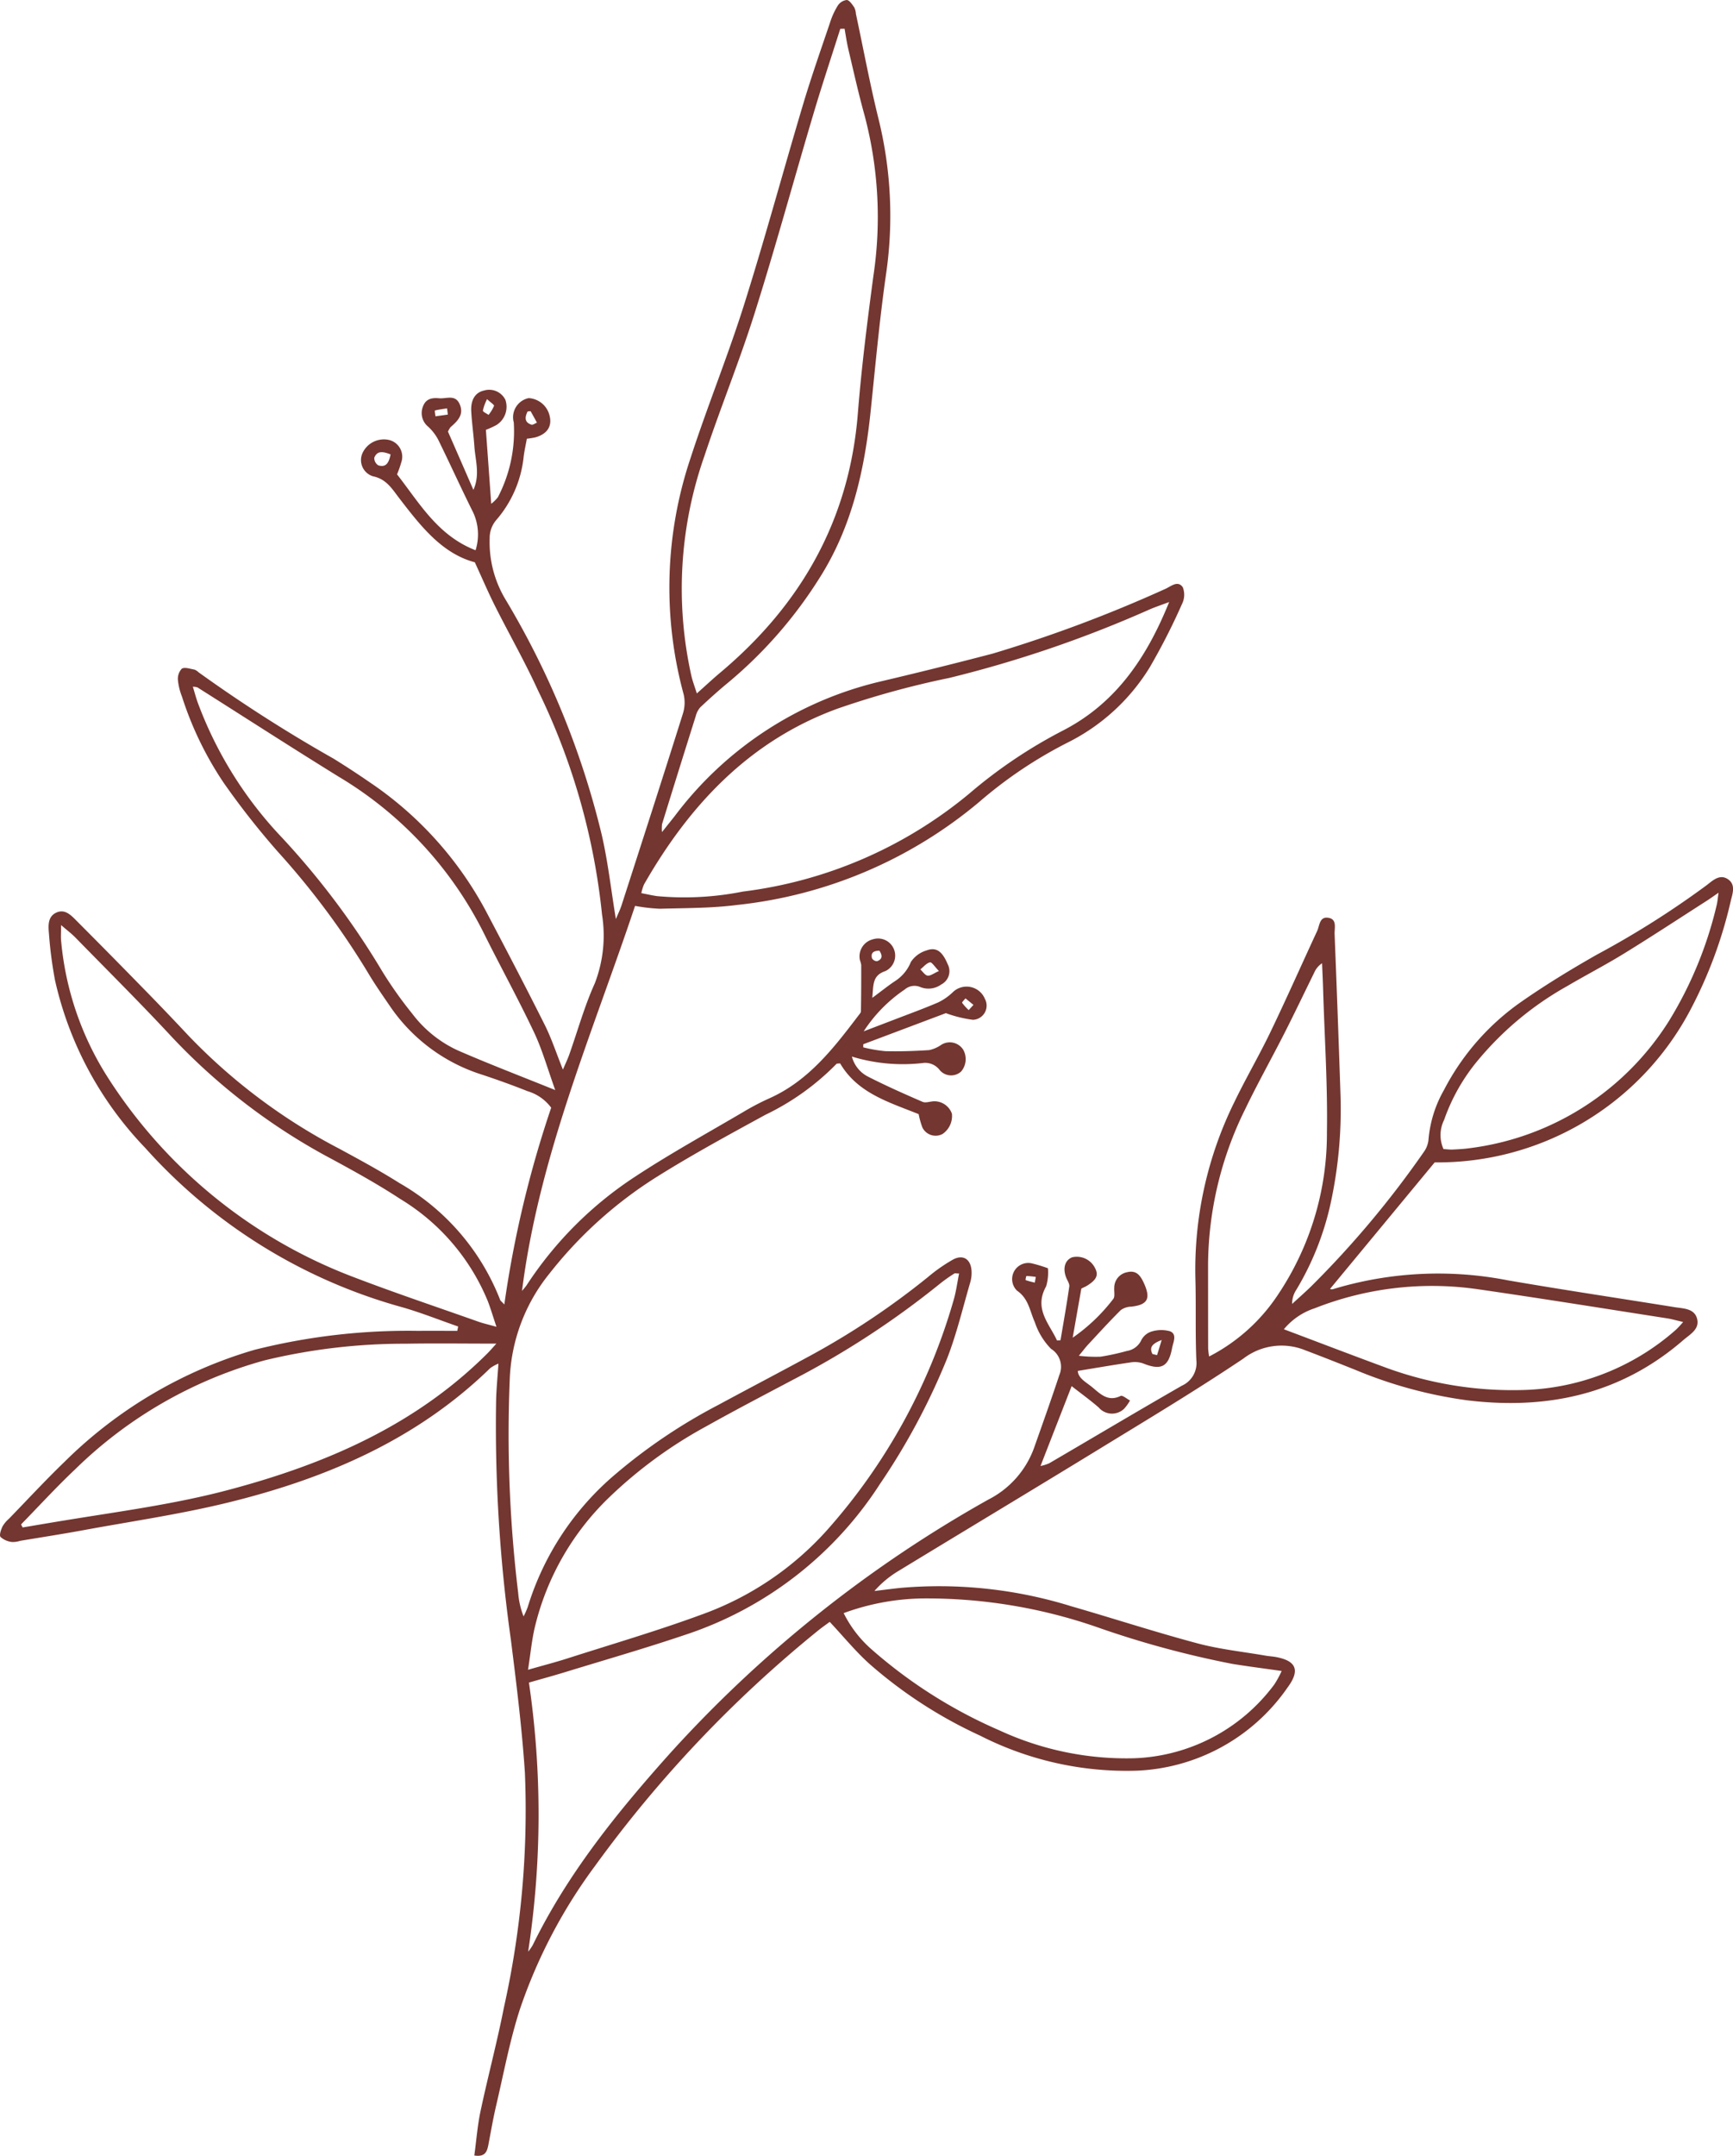 <svg xmlns="http://www.w3.org/2000/svg" xmlns:xlink="http://www.w3.org/1999/xlink" id="Groupe_12103" data-name="Groupe 12103" width="130.206" height="161.912" viewBox="0 0 130.206 161.912"><defs><clipPath id="clip-path"><rect id="Rectangle_4869" data-name="Rectangle 4869" width="130.206" height="161.912" fill="#733630"></rect></clipPath></defs><g id="Groupe_12102" data-name="Groupe 12102" clip-path="url(#clip-path)"><path id="Trac&#xE9;_577" data-name="Trac&#xE9; 577" d="M34.422,99.626c-1.425-.494-2.829-1.059-4.278-1.468A40.293,40.293,0,0,1,10.9,86.2,26.525,26.525,0,0,1,4.133,73.62a31.015,31.015,0,0,1-.456-3.513c-.051-.574-.1-1.265.553-1.566s1.118.206,1.531.622q2.6,2.607,5.17,5.241,1.641,1.679,3.246,3.394A43.485,43.485,0,0,0,25.5,86.278c1.523.826,3.051,1.652,4.515,2.577a17.382,17.382,0,0,1,7.562,8.769c.025.071.107.122.315.349a81.373,81.373,0,0,1,3.521-14.781,3.433,3.433,0,0,0-1.783-1.242C38.5,81.5,37.342,81.083,36.18,80.7a13.134,13.134,0,0,1-6.887-5.143c-.574-.837-1.156-1.671-1.672-2.544a58.9,58.9,0,0,0-6.74-9.038,59.316,59.316,0,0,1-4.072-5.179,25.508,25.508,0,0,1-3.14-6.488,4.509,4.509,0,0,1-.3-1.226,1.105,1.105,0,0,1,.292-.862c.218-.133.619.012.935.067a.83.83,0,0,1,.317.2,110.505,110.505,0,0,0,10.148,6.49c.9.558,1.785,1.134,2.655,1.734A26.984,26.984,0,0,1,36.495,68.4c1.5,2.843,2.988,5.69,4.428,8.562.518,1.034.879,2.147,1.371,3.371.192-.451.352-.78.474-1.122.636-1.794,1.143-3.643,1.926-5.369a9.986,9.986,0,0,0,.539-5.151A49.943,49.943,0,0,0,40.41,51.829c-.982-2.151-2.161-4.211-3.222-6.325-.508-1.011-.952-2.054-1.513-3.274-2.478-.659-4.086-2.742-5.691-4.83-.528-.687-.953-1.421-1.966-1.63a1.274,1.274,0,0,1-.776-1.754,1.769,1.769,0,0,1,2-.97,1.292,1.292,0,0,1,.9,1.7,7.438,7.438,0,0,1-.311.88c1.681,2.149,3.049,4.595,5.9,5.7a3.95,3.95,0,0,0-.179-2.837c-.906-1.813-1.741-3.662-2.636-5.481a3.653,3.653,0,0,0-.747-.963,1.318,1.318,0,0,1-.4-1.491c.2-.569.627-.7,1.214-.643.557.052,1.222-.31,1.552.442.346.783-.152,1.268-.683,1.726a1.653,1.653,0,0,0-.194.339c.615,1.4,1.263,2.889,1.911,4.373.51-1.142.148-2.193.074-3.252-.061-.88-.188-1.758-.237-2.641s.315-1.431.966-1.569a1.355,1.355,0,0,1,1.6.7,1.616,1.616,0,0,1-.66,1.884,6.19,6.19,0,0,1-.805.369c.132,1.817.263,3.619.4,5.555a2.839,2.839,0,0,0,.5-.491,10.7,10.7,0,0,0,1.195-5.61c0-.043-.024-.082-.028-.125A1.469,1.469,0,0,1,39.721,29.9a1.72,1.72,0,0,1,1.586,1.387c.166.76-.218,1.32-1.09,1.563a5.639,5.639,0,0,1-.633.1c-.088.492-.194.944-.245,1.4a8.6,8.6,0,0,1-2.048,4.7,2.069,2.069,0,0,0-.5,1.377,8.338,8.338,0,0,0,1.186,4.59,63,63,0,0,1,7.227,17.653c.476,2.051.706,4.158,1.068,6.355.162-.389.324-.712.433-1.05,1.545-4.787,3.092-9.571,4.6-14.367a2.739,2.739,0,0,0,.059-1.463A30.532,30.532,0,0,1,51.884,34.4c1.252-3.857,2.792-7.622,4.013-11.489,1.577-4.995,2.944-10.058,4.443-15.077.617-2.064,1.335-4.1,2.024-6.14A5.638,5.638,0,0,1,62.942.428.933.933,0,0,1,63.621,0c.205.018.408.337.564.558a1.338,1.338,0,0,1,.124.487c.564,2.642,1.058,5.3,1.707,7.926a30.289,30.289,0,0,1,.544,11.7c-.482,3.39-.79,6.8-1.145,10.209-.459,4.418-1.407,8.688-3.823,12.5a33.177,33.177,0,0,1-6.9,7.9c-.714.588-1.4,1.207-2.076,1.841a1.581,1.581,0,0,0-.343.665q-1.278,4.052-2.531,8.109a2.939,2.939,0,0,0-.005.6c.4-.506.685-.857.963-1.211A27.082,27.082,0,0,1,66.1,51.195q4.255-1,8.489-2.108a102.829,102.829,0,0,0,12.929-4.842c.438-.179.961-.7,1.35-.138a1.563,1.563,0,0,1-.072,1.282,48.2,48.2,0,0,1-2.415,4.735,15.173,15.173,0,0,1-6.2,5.664,32.853,32.853,0,0,0-6.614,4.446,33.833,33.833,0,0,1-18.178,7.731c-1.918.248-3.873.23-5.813.286a13.457,13.457,0,0,1-1.862-.215c-3.179,9.515-7.217,18.786-8.494,28.92.125-.157.264-.3.373-.471a28.065,28.065,0,0,1,8.119-8.108c2.644-1.741,5.428-3.27,8.158-4.877a18.844,18.844,0,0,1,1.91-1c2.953-1.31,4.84-3.759,6.715-6.226.075-.1.188-.212.19-.321.02-1.161.024-2.324.022-3.487a2.705,2.705,0,0,0-.1-.364,1.321,1.321,0,0,1,.977-1.556,1.285,1.285,0,0,1,.939,2.386c-1,.329-.891,1.054-.986,2.011.682-.5,1.19-.917,1.735-1.274a3.068,3.068,0,0,0,1.164-1.42,2.128,2.128,0,0,1,1.172-.865c.735-.278,1.191.066,1.593,1.026a1.122,1.122,0,0,1-.482,1.528,1.637,1.637,0,0,1-1.572.194,1.114,1.114,0,0,0-1.17.183,11,11,0,0,0-3.084,3.142c.845-.323,1.5-.573,2.157-.825,1.143-.441,2.3-.858,3.422-1.339a4.194,4.194,0,0,0,1.106-.765,1.487,1.487,0,0,1,2.419.488,1.065,1.065,0,0,1-.9,1.575,9.316,9.316,0,0,1-2.031-.5l-6.207,2.337c0,.077,0,.155,0,.232a10.9,10.9,0,0,0,1.661.287c1.1.027,2.2-.01,3.294-.08a2.492,2.492,0,0,0,.887-.384,1.194,1.194,0,0,1,1.664.348,1.437,1.437,0,0,1-.154,1.646,1.12,1.12,0,0,1-1.6-.1,1.362,1.362,0,0,0-1.306-.536,13.1,13.1,0,0,1-5.3-.488,2.354,2.354,0,0,0,1.184,1.492c1.349.69,2.736,1.306,4.127,1.908.231.1.559-.029.842-.042a1.4,1.4,0,0,1,1.363.932,1.636,1.636,0,0,1-.7,1.521,1.106,1.106,0,0,1-1.516-.479,6.183,6.183,0,0,1-.283-1.009c-2.213-.892-4.591-1.568-5.9-3.812-.134.019-.242,0-.28.044a18.9,18.9,0,0,1-5.332,3.816c-2.745,1.5-5.5,2.995-8.145,4.653a31.585,31.585,0,0,0-8.076,7.265,13.392,13.392,0,0,0-2.993,8.032,99.1,99.1,0,0,0,.636,15.953,6.233,6.233,0,0,0,.405,1.771,5.684,5.684,0,0,0,.314-.707,21.213,21.213,0,0,1,6.638-10.015,41.454,41.454,0,0,1,7.672-5.156c2.343-1.267,4.706-2.5,7.044-3.772A58.279,58.279,0,0,0,69.736,95.9,12.412,12.412,0,0,1,71.6,94.6c.754-.408,1.329-.039,1.393.819a2.527,2.527,0,0,1-.091.878c-.556,1.9-1.015,3.846-1.727,5.69a50.314,50.314,0,0,1-5.077,9.49,27.729,27.729,0,0,1-14.687,11.328c-2.962,1-5.967,1.863-8.955,2.78-.841.258-1.69.489-2.716.783a68.138,68.138,0,0,1-.059,20.212,3.932,3.932,0,0,0,.346-.495c2.628-5.378,6.349-9.975,10.312-14.4a94.552,94.552,0,0,1,23.913-19.057,7.042,7.042,0,0,0,3.43-3.856c.647-1.829,1.3-3.657,1.909-5.5a1.583,1.583,0,0,0-.624-1.969A5.224,5.224,0,0,1,77.749,99.3c-.375-.828-.461-1.765-1.332-2.362A1.211,1.211,0,0,1,77.55,94.89a10.936,10.936,0,0,1,1.184.361,3.64,3.64,0,0,1-.135,1.361c-.942,1.678.233,2.789.818,4.063l.262-.016c.226-1.344.467-2.687.66-4.036.031-.216-.156-.463-.243-.695-.259-.694-.08-1.282.457-1.5a1.529,1.529,0,0,1,1.705.778c.292.534.154.882-.536,1.326-.139.09-.295.153-.477.246q-.326,1.844-.65,3.688a13.521,13.521,0,0,0,3.041-2.9c.153-.172.059-.563.08-.854a1.189,1.189,0,0,1,.982-1.166c.671-.161.978.236,1.237.8.542,1.175.308,1.647-.931,1.789a1.408,1.408,0,0,0-.789.252c-.841.834-1.638,1.711-2.445,2.578-.2.212-.37.444-.713.858a10.249,10.249,0,0,0,1.631.071,17.888,17.888,0,0,0,1.98-.432,1.433,1.433,0,0,0,1.07-.786,1.3,1.3,0,0,1,.725-.654,2.469,2.469,0,0,1,1.446-.038c.554.23.235.823.156,1.251-.267,1.441-.833,1.711-2.2,1.156a1.936,1.936,0,0,0-.962-.062c-1.286.187-2.567.41-3.925.632.033.565.639.853,1.1,1.237.606.507,1.18,1.1,2.116.644.145-.072.467.218.707.34a3.111,3.111,0,0,1-.455.634,1.315,1.315,0,0,1-1.9-.112c-.637-.551-1.323-1.046-2.029-1.6-.776,1.987-1.536,3.934-2.34,6a3.231,3.231,0,0,0,.658-.208c3.322-1.941,6.628-3.911,9.965-5.826a1.86,1.86,0,0,0,1.086-1.911c-.085-2.028-.016-4.061-.071-6.091A28.441,28.441,0,0,1,92.722,82.81c.86-1.79,1.87-3.509,2.731-5.3,1.208-2.511,2.337-5.061,3.509-7.588.184-.4.174-1.063.785-1,.738.076.508.766.526,1.229q.238,5.955.438,11.912a33.259,33.259,0,0,1-.737,8.318,21.528,21.528,0,0,1-2.559,6.457,1.892,1.892,0,0,0-.333,1.092c.481-.442.973-.874,1.441-1.329a72.6,72.6,0,0,0,8.465-10.1,1.854,1.854,0,0,0,.34-.913,9.034,9.034,0,0,1,1.161-3.722,18.378,18.378,0,0,1,5.8-6.621c1.834-1.279,3.754-2.448,5.7-3.554a67.843,67.843,0,0,0,8.248-5.216c.458-.356.976-.851,1.584-.445s.354,1.073.217,1.635a33.369,33.369,0,0,1-3.093,8.293A21.459,21.459,0,0,1,107.792,87.3c-2.645,3.2-5.255,6.352-7.865,9.506a.4.4,0,0,0,.21.02,27.206,27.206,0,0,1,13.168-.665c4.165.717,8.346,1.342,12.519,2.013.659.106,1.481.087,1.685.873s-.54,1.172-1.036,1.6c-4.692,4.065-10.187,5.252-16.223,4.524a33.3,33.3,0,0,1-8.416-2.288c-1.256-.5-2.514-1-3.779-1.477a4.71,4.71,0,0,0-4.638.631c-3.544,2.377-7.208,4.576-10.85,6.805-5.012,3.068-10.051,6.093-15.07,9.149a7.548,7.548,0,0,0-1.8,1.5c.67-.08,1.338-.17,2.009-.238a33.488,33.488,0,0,1,12.783,1.384c3.166.913,6.3,1.936,9.485,2.787,1.666.445,3.4.625,5.11.921.25.044.5.055.754.1,1.542.278,1.867.981.914,2.275a14.5,14.5,0,0,1-11.363,6.267,24.281,24.281,0,0,1-11.757-2.637,34.158,34.158,0,0,1-8.279-5.361c-1.06-.948-1.968-2.065-3.013-3.179-.249.185-.591.421-.911.682a92.836,92.836,0,0,0-16.715,17.637,39.066,39.066,0,0,0-5.641,10.742c-.769,2.363-1.223,4.829-1.793,7.255-.232.986-.4,1.986-.591,2.981-.1.491-.243.908-1.052.78.153-1.12.236-2.245.469-3.339.553-2.6,1.244-5.177,1.757-7.786a67.986,67.986,0,0,0,1.574-17.64c-.221-3.329-.635-6.647-1.051-9.96a114.924,114.924,0,0,1-1.11-18.085c.027-.841.108-1.681.174-2.665a3.1,3.1,0,0,0-.614.337c-5.54,5.4-12.38,8.31-19.741,10.109-3.565.871-7.214,1.4-10.829,2.065-1.579.291-3.167.536-4.751.8a1.776,1.776,0,0,1-.623.087,1.551,1.551,0,0,1-.85-.376c-.113-.143.034-.547.148-.795a2.349,2.349,0,0,1,.487-.579c1.385-1.427,2.737-2.888,4.168-4.268a33.687,33.687,0,0,1,14.285-8.417,47.286,47.286,0,0,1,12.32-1.421c.969-.012,1.938,0,2.907,0l.066-.329M63.456,2.158l-.323.007c-.675,2.13-1.382,4.25-2.018,6.392-1.48,4.979-2.849,10-4.412,14.95-1.143,3.624-2.589,7.151-3.785,10.761a30.039,30.039,0,0,0-.97,16.5c.09.389.235.764.407,1.312.682-.606,1.195-1.088,1.734-1.541,6.082-5.1,9.724-11.468,10.363-19.481.275-3.451.71-6.894,1.168-10.328a29.8,29.8,0,0,0-.663-12.066c-.453-1.628-.818-3.279-1.208-4.923-.123-.52-.2-1.052-.293-1.58M39.673,125.407c1.181-.338,2.075-.569,2.953-.85,3.378-1.084,6.789-2.08,10.115-3.306a23.13,23.13,0,0,0,9.387-6.319,44.421,44.421,0,0,0,9.524-17.3c.186-.637.27-1.3.407-1.986-.2,0-.3-.032-.355,0a12.269,12.269,0,0,0-1.033.726,65.426,65.426,0,0,1-11.021,7.217c-2.205,1.166-4.417,2.32-6.594,3.538a33.746,33.746,0,0,0-7.252,5.3,19.975,19.975,0,0,0-5.616,9.765c-.232.974-.323,1.981-.515,3.208M87.842,45.215c-.653.245-1.045.377-1.426.538a89.431,89.431,0,0,1-15.091,5.162A66.227,66.227,0,0,0,62.9,53.232C56.31,55.646,51.8,60.456,48.386,66.426a3.454,3.454,0,0,0-.2.653c.462.088.823.174,1.189.224a22.431,22.431,0,0,0,6.438-.342,32.958,32.958,0,0,0,17-7.348,36.79,36.79,0,0,1,7.03-4.736c3.934-2.02,6.282-5.4,8-9.662M37.3,99.647c-.27-.806-.434-1.367-.643-1.91a16.129,16.129,0,0,0-6.568-7.68c-1.658-1.088-3.4-2.054-5.147-3A46.17,46.17,0,0,1,12.9,77.867c-2.36-2.54-4.822-4.984-7.245-7.464-.273-.279-.589-.515-1.066-.927,0,.577-.025.866,0,1.151A22.842,22.842,0,0,0,8.13,80.969,37.8,37.8,0,0,0,26.527,95.9c3.113,1.194,6.278,2.252,9.421,3.366.353.125.721.205,1.355.383m26.084,21.5A8.825,8.825,0,0,0,65.4,123.8a36.446,36.446,0,0,0,9.7,6.162A22.725,22.725,0,0,0,85.2,132.052a13.717,13.717,0,0,0,10.535-5.53,7.287,7.287,0,0,0,.56-1.024c-1.365-.195-2.532-.344-3.693-.531a72.406,72.406,0,0,1-10.264-2.792,39.069,39.069,0,0,0-13.076-2.125,17.949,17.949,0,0,0-5.871,1.1m-48.9-69.571c.131.428.233.82.37,1.2A29.653,29.653,0,0,0,21.2,62.923a59.388,59.388,0,0,1,7.516,10.023,30.433,30.433,0,0,0,2.268,3.2A8.972,8.972,0,0,0,34.418,78.9c2.32,1.01,4.688,1.915,7.3,2.969-.578-1.6-.973-3.03-1.6-4.351-1.192-2.518-2.54-4.963-3.78-7.46a28.516,28.516,0,0,0-10.9-11.73c-3.559-2.2-7.07-4.467-10.6-6.7a1.248,1.248,0,0,0-.345-.052M1.582,114.488l.117.23c1.059-.177,2.118-.359,3.178-.532,4.128-.676,8.279-1.218,12.335-2.3,7.254-1.93,13.983-4.832,19.4-10.231.221-.221.422-.46.681-.743-2.364,0-4.6-.032-6.833.007A44.8,44.8,0,0,0,19.9,102.163a32.754,32.754,0,0,0-14.256,8.191c-1.405,1.324-2.71,2.753-4.06,4.134M108.46,86.3c.259.015.468.046.675.036.422-.021.847-.042,1.264-.1a20.743,20.743,0,0,0,15.01-9.579,29.49,29.49,0,0,0,3.561-8.638c.069-.257.084-.528.152-.972-.4.273-.634.442-.878.6-2.063,1.321-4.11,2.668-6.2,3.953-1.4.864-2.87,1.622-4.291,2.458a23.8,23.8,0,0,0-6.617,5.464,14.377,14.377,0,0,0-2.637,4.594,2.552,2.552,0,0,0-.042,2.187m18,12.983c-.535-.123-.861-.22-1.193-.272-4.757-.739-9.511-1.508-14.276-2.194a24.019,24.019,0,0,0-12.2,1.433,5.051,5.051,0,0,0-2.327,1.58c2.624.988,5.216,1.982,7.822,2.94a27.669,27.669,0,0,0,9.948,1.627,18.069,18.069,0,0,0,11.687-4.53,7.688,7.688,0,0,0,.542-.584m-35.613,2.591a13.7,13.7,0,0,0,5.168-4.635,21.7,21.7,0,0,0,3.681-12.194c.059-3.541-.176-7.088-.283-10.633-.02-.69-.054-1.381-.082-2.071a1.592,1.592,0,0,0-.589.706c-.746,1.515-1.472,3.039-2.237,4.544-.975,1.919-2.033,3.8-2.964,5.738a26.632,26.632,0,0,0-2.775,11.605q0,3.167.006,6.337a4.835,4.835,0,0,0,.075.6m-61.5-67.747c-.564-.215-1.007-.306-1.227.254a.652.652,0,0,0,.3.567c.58.183.8-.183.925-.821m41.2,38.8c-.309-.312-.534-.68-.672-.65-.268.059-.486.341-.725.531.183.165.352.443.554.468s.463-.18.843-.349m-33.95-42.95a3.476,3.476,0,0,0-.313.858c-.007.1.274.215.424.325a2.89,2.89,0,0,0,.412-.676c.024-.08-.253-.253-.523-.507m-2.947,1.16c-.019-.156-.039-.312-.058-.468-.31.048-.62.088-.923.164a3.316,3.316,0,0,0,.053.433l.928-.129m5.991-.233c-.217.444-.236.817.288.991.11.037.276-.1.416-.153-.157-.286-.312-.571-.474-.855-.008-.014-.073,0-.23.017M66.072,71.4c-.385.006-.673.122-.555.572a.444.444,0,0,0,.379.219c.429-.153.4-.454.176-.791m6.706,4.465c.16-.173.261-.283.362-.394l-.6-.49c-.089.115-.279.291-.252.335a3.658,3.658,0,0,0,.5.549m4.959,20.467c.026-.143.052-.288.078-.43a7.07,7.07,0,0,0-.708-.07.939.939,0,0,0-.062.309c.225.079.46.132.692.191m8.842,5.36.344.083c.1-.314.193-.628.348-1.135-.764.287-.932.584-.692,1.052" fill="#733630"></path></g></svg>
